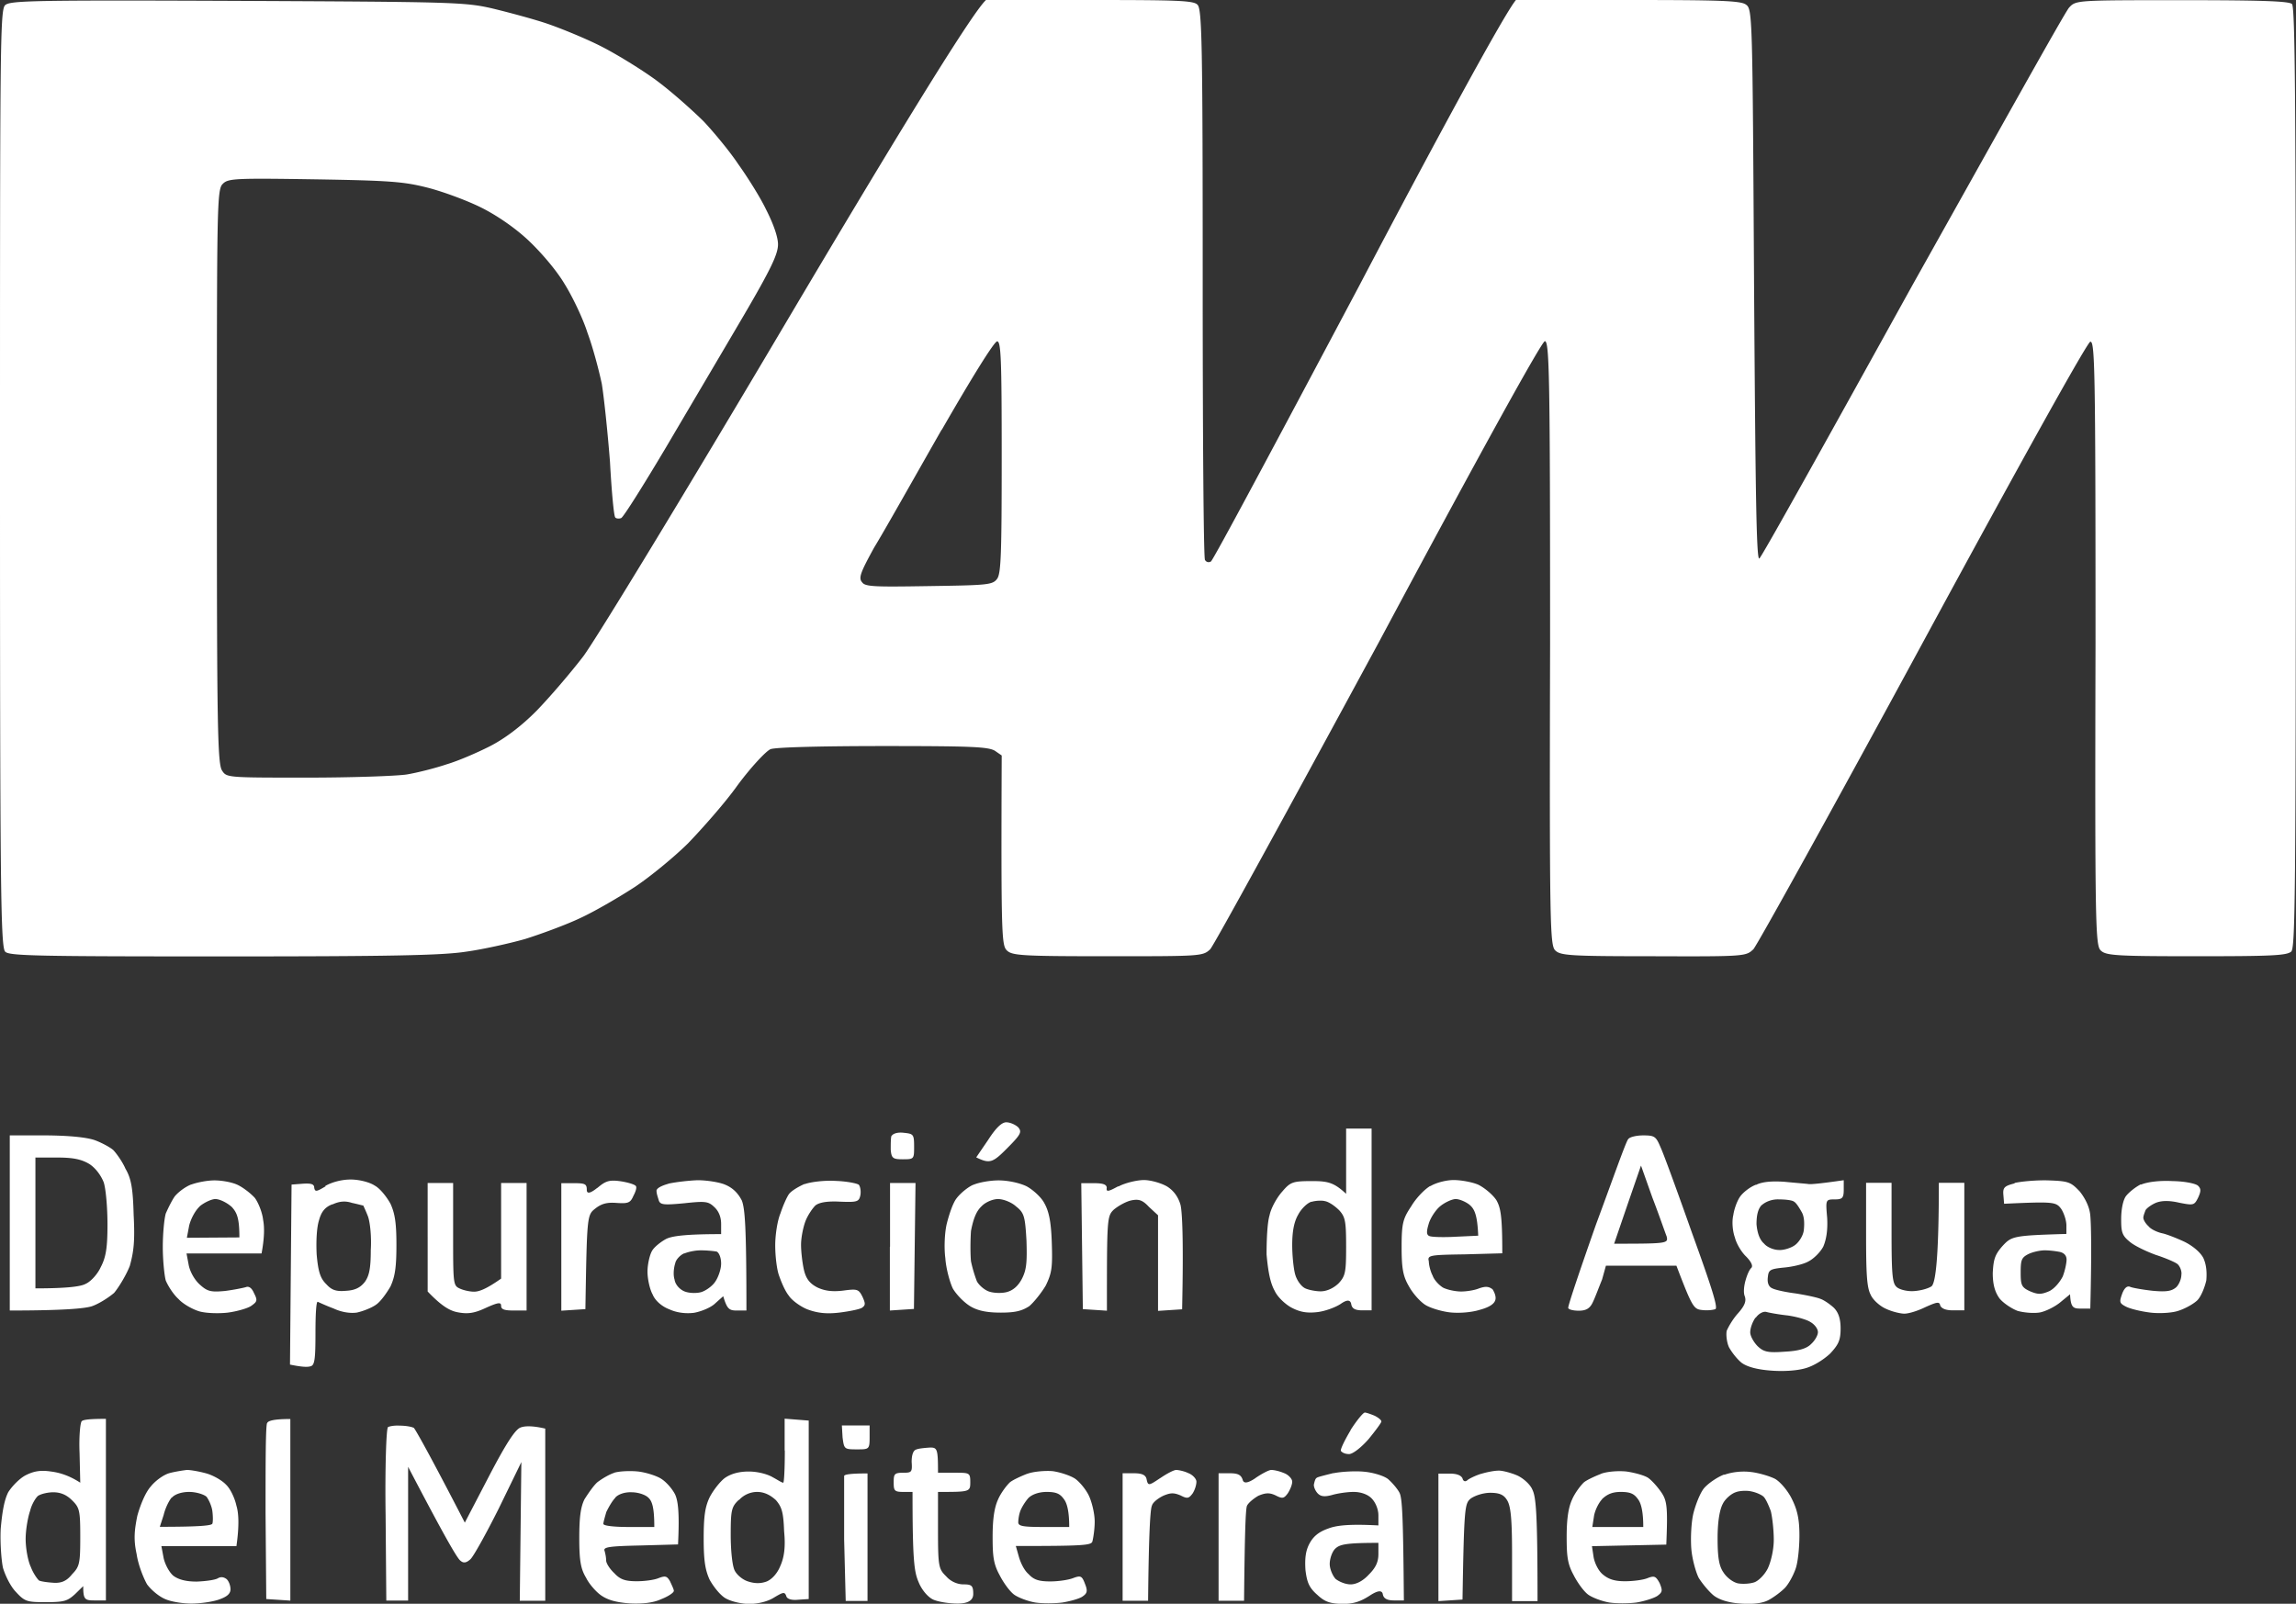 <svg xmlns="http://www.w3.org/2000/svg" data-name="Capa 2" viewBox="0 0 131.59 91.94"><rect x="0" y="0" width="131.59" height="91.94" fill="#333333" stroke="none"/><path d="M.3.29C0 .56 0 2.45 0 27.44c0 23.61.04 26.88.3 27.12.22.24 1.85.27 12.47.27 9.68 0 12.56-.06 13.93-.27.95-.13 2.49-.47 3.4-.73.86-.27 2.32-.8 3.18-1.21.86-.4 2.24-1.21 3.1-1.77.86-.57 2.24-1.7 3.05-2.5.77-.8 2.11-2.3 2.84-3.33.77-1.04 1.63-1.96 1.89-2.07.26-.11 2.88-.18 6.45-.18 5.03 0 6.02.04 6.41.27l.39.27c-.04 10.41 0 10.89.3 11.18s.86.33 5.76.33c5.38 0 5.46 0 5.89-.4.22-.24 4.56-8.17 9.68-17.63 5.93-11.09 9.33-17.23 9.5-17.23.26 0 .3 2.05.3 17.32-.04 16.37 0 17.32.3 17.61.3.29.86.33 5.63.33 5.29.02 5.29 0 5.72-.4.22-.24 4.6-8.15 9.72-17.6 5.89-10.87 9.42-17.19 9.59-17.23.26-.04.3 1.41.3 17.27-.04 16.39 0 17.34.3 17.63.3.29.86.33 5.46.33 4.34 0 5.2-.04 5.46-.27.22-.26.26-2.96.26-27.19 0-21.47-.04-26.95-.22-27.13-.17-.16-1.63-.22-6.32-.22-6.02 0-6.06 0-6.45.42-.22.22-4.21 7.4-8.99 15.93-4.73 8.55-8.64 15.59-8.77 15.66-.17.09-.22-3.97-.3-15.68-.09-15.55-.09-15.82-.47-16.08-.3-.22-1.51-.26-6.75-.26L86.9-.02c-.6.66-4.52 7.87-9.03 16.46-4.56 8.59-8.34 15.68-8.47 15.75-.13.07-.26.04-.34-.09s-.13-7.27-.13-15.9c0-13.67-.04-15.7-.3-15.93C68.41.03 67.47 0 62.44 0h-5.93c-.86.79-5.76 8.86-11.44 18.45-5.72 9.67-10.92 18.22-11.65 19.19-.73.95-1.94 2.36-2.67 3.11-.9.91-1.85 1.61-2.67 2.03-.73.37-1.81.84-2.49 1.04-.65.22-1.68.48-2.28.58-.6.09-3.18.18-5.72.18-4.56 0-4.6 0-4.86-.4-.26-.37-.3-2.52-.3-16.87 0-15.53 0-16.46.34-16.77.3-.31.69-.33 5.25-.26 4.3.07 5.12.13 6.49.48.86.22 2.19.71 3.01 1.11.9.44 1.94 1.15 2.71 1.86.73.68 1.63 1.72 2.11 2.52.47.75 1.08 2.03 1.33 2.83.3.8.65 2.12.82 2.92.13.8.34 2.81.47 4.48.09 1.66.22 3.09.3 3.18.04.07.22.09.34.04.13-.05 1.29-1.9 2.58-4.07 1.29-2.19 3.27-5.54 4.39-7.45 1.63-2.78 2.02-3.62 2.02-4.17 0-.42-.26-1.17-.69-2.01-.34-.71-1.08-1.88-1.59-2.59-.47-.71-1.38-1.81-1.98-2.45-.65-.64-1.81-1.68-2.67-2.32-.86-.64-2.32-1.53-3.18-1.97-.9-.46-2.32-1.04-3.14-1.32-.77-.26-2.19-.64-3.1-.86C26.65.12 26 .11 13.62.05 1.81 0 .6.04.3.29Zm53.67 24.36c1.68-2.92 3.01-5.08 3.18-5.08.22 0 .26 1.01.26 6.61s-.04 6.69-.26 7c-.26.35-.52.37-3.91.42-3.1.05-3.66.04-3.83-.22-.22-.24-.09-.57.69-1.99.56-.91 2.28-3.97 3.87-6.76v.02ZM4.69 81.47c-.09.06-.17.88-.13 1.83L4.6 85c-.65-.42-1.2-.58-1.68-.64-.6-.09-.99-.02-1.46.22-.34.18-.77.62-.99.97-.22.44-.34 1.08-.43 2.1-.04.8.04 1.81.13 2.23.13.44.43 1.06.73 1.37.52.57.65.6 1.72.6s1.25-.07 1.68-.46l.47-.46c0 .77.09.82.65.82h.65V81.34c-.95 0-1.29.05-1.38.13Zm-2.5 4.28c.17-.11.56-.2.86-.2.43 0 .77.15 1.08.46.43.42.47.58.47 2.1s-.04 1.7-.47 2.14c-.3.38-.6.51-1.03.49-.34-.02-.73-.07-.86-.13-.09-.07-.34-.42-.47-.77-.17-.35-.3-1.08-.3-1.61s.13-1.26.26-1.63c.09-.38.34-.77.47-.86Zm42.79-2.6c0 1.02-.04 1.85-.09 1.85-.09 0-.3-.15-.6-.31-.3-.18-.86-.33-1.38-.33-.56 0-1.03.13-1.38.38-.26.2-.65.69-.86 1.1-.26.55-.34 1.08-.34 2.36s.09 1.81.34 2.36c.22.4.6.88.9 1.06.3.18.9.33 1.38.33.52 0 1.08-.15 1.42-.37.52-.31.6-.33.69-.09.04.18.3.26.69.22l.6-.04V81.44l-1.38-.11v1.83Zm-2.62 2.84c.26-.29.65-.46 1.03-.46s.73.15 1.08.47c.34.4.43.69.47 1.79.09.91 0 1.5-.22 1.99-.17.42-.47.75-.77.88-.34.13-.69.13-1.08 0-.3-.09-.65-.38-.77-.64-.13-.27-.22-1.13-.22-2.03 0-1.41.04-1.61.47-2.01Zm10.15-2.89c-.17.05-.26.31-.26.71.04.58 0 .62-.47.62-.52 0-.56.07-.56.55s.04.55.56.55h.52c0 3.87.09 4.57.34 5.15.17.44.52.86.82 1.01.26.13.9.24 1.42.24q.9 0 .9-.55c0-.48-.09-.55-.56-.55-.34 0-.73-.16-.99-.46-.43-.42-.47-.55-.47-2.65v-2.19c1.81 0 1.85 0 1.85-.55s-.04-.55-.9-.55h-.95c0-1.41-.04-1.46-.52-1.44-.26.02-.6.05-.73.11ZM9.72 84.45c-.34.09-.82.44-1.08.77-.3.33-.6 1.06-.77 1.68-.17.84-.22 1.37-.04 2.19.09.62.39 1.37.6 1.74.26.35.73.73 1.08.86.3.13.95.24 1.46.24.47 0 1.16-.09 1.55-.22.47-.16.69-.33.69-.6 0-.2-.09-.46-.22-.58-.17-.13-.34-.15-.52-.04-.17.09-.69.16-1.2.18-.6 0-1.03-.11-1.33-.33-.22-.18-.47-.62-.56-1.01l-.13-.69h4.3c.17-1.19.13-1.9 0-2.32-.09-.42-.34-.97-.6-1.21-.22-.24-.73-.53-1.12-.64-.39-.11-.9-.2-1.12-.2-.17.02-.65.09-.99.18Zm.13 1.41c.17-.2.56-.33.99-.33.39 0 .82.13.99.27.13.16.3.53.34.82.04.31.04.64 0 .73-.04.11-.73.18-3.01.18l.22-.68c.09-.38.3-.82.47-1.01Zm25.37-1.43c-.3.09-.73.35-.99.55-.22.2-.52.64-.73.97-.22.44-.3 1.02-.3 2.23 0 1.32.09 1.77.39 2.27.17.35.56.8.86 1.01.39.27.86.4 1.63.46.77.04 1.38-.04 1.81-.24.39-.15.73-.37.73-.48 0-.09-.13-.35-.22-.55-.17-.29-.26-.33-.65-.18-.26.11-.82.18-1.25.18-.65 0-.95-.09-1.29-.46-.26-.24-.47-.57-.47-.73 0-.15-.04-.38-.09-.55-.09-.22.26-.27 2.06-.31l2.15-.06c.09-1.85 0-2.5-.17-2.87-.17-.33-.52-.73-.82-.91-.26-.16-.86-.35-1.29-.4-.47-.05-1.08-.02-1.38.07Zm.04 1.43c.17-.2.56-.33.95-.31.34 0 .77.13.95.31.22.2.34.58.34 1.68h-1.46c-.86 0-1.46-.07-1.46-.18 0-.09.09-.4.17-.68.13-.27.34-.64.52-.82Zm23.61-1.37c-.34.13-.82.35-.99.49-.17.16-.52.6-.69 1.01-.22.49-.3 1.19-.3 2.1 0 1.08.04 1.55.39 2.19.22.44.6.97.86 1.15.26.18.82.38 1.2.44.39.06 1.08.06 1.55 0 .43-.07.99-.22 1.16-.35.26-.18.3-.31.13-.73-.17-.46-.26-.47-.65-.33-.26.11-.86.2-1.33.2-.65 0-.95-.09-1.25-.42-.26-.22-.47-.68-.56-1.01l-.17-.6c3.91 0 4.34-.04 4.39-.27.04-.15.13-.66.13-1.13s-.17-1.15-.34-1.5c-.17-.35-.52-.77-.77-.95-.26-.18-.86-.38-1.29-.44-.43-.04-1.12.02-1.46.15Zm.09 1.37c.22-.2.6-.33 1.03-.33.56 0 .77.11.99.42.17.22.3.68.3 1.59h-1.46c-1.2 0-1.46-.05-1.46-.27 0-.15.04-.46.13-.68.09-.22.3-.55.47-.73Zm17.46-1.41c-.43.11-.9.22-.95.27-.09.04-.13.22-.17.4 0 .18.13.42.26.53.17.15.39.16.77.06.3-.09.86-.18 1.25-.18.43 0 .82.15 1.03.37.22.22.39.62.39.97v.58c-1.72-.09-2.41 0-2.88.18-.56.2-.86.46-1.08.88-.22.42-.26.86-.22 1.5.09.73.22 1.02.69 1.43.43.4.73.49 1.42.51.65 0 1.03-.13 1.55-.46q.69-.46.77-.11c.04.27.26.37.65.37h.56c-.04-4.79-.09-5.9-.26-6.19-.13-.24-.43-.58-.65-.77-.26-.2-.9-.38-1.38-.42-.52-.05-1.33 0-1.76.09Zm.09 4.35c.26-.26.6-.35 2.49-.35v.64c0 .48-.17.8-.56 1.19-.34.37-.73.55-1.03.55s-.65-.15-.86-.31c-.17-.18-.34-.57-.34-.86s.13-.68.3-.86Zm15.26-4.31c-.34.13-.82.35-.99.49-.17.16-.52.6-.69 1.01-.22.49-.3 1.19-.3 2.1 0 1.08.04 1.55.39 2.19.22.44.6.97.86 1.15.26.18.82.38 1.2.44.39.06 1.08.06 1.55 0 .43-.07.99-.24 1.2-.38.3-.22.3-.31.13-.73-.22-.4-.3-.44-.69-.29-.26.11-.86.18-1.29.18-.6 0-.95-.11-1.29-.4-.26-.22-.47-.68-.52-1.01l-.09-.6 4.26-.09c.09-2.12.04-2.5-.26-2.96-.22-.33-.56-.71-.77-.86s-.82-.31-1.25-.37c-.47-.05-1.12 0-1.46.13Zm.04 1.46c.3-.29.6-.42 1.08-.42.56 0 .77.11.99.42.17.22.3.68.3 1.59h-2.92l.09-.58c.04-.33.26-.79.47-1.01Zm7.01-1.42c-.39.15-.9.49-1.16.79-.22.27-.47.91-.6 1.41-.13.51-.17 1.41-.13 2.01.04.6.26 1.39.43 1.72.22.35.6.8.86 1.01.34.26.9.42 1.55.46.73.05 1.25-.02 1.59-.2.3-.16.73-.48.95-.71.22-.24.47-.71.6-1.08.13-.35.22-1.21.22-1.92 0-.95-.13-1.48-.43-2.08-.22-.46-.65-.97-.95-1.15-.3-.16-.95-.35-1.38-.4-.52-.07-1.12 0-1.55.16Zm.65 1.02c.22-.09.65-.11.9-.05.26.05.56.18.69.29.13.11.3.49.43.84.09.37.17 1.1.17 1.64 0 .6-.17 1.28-.34 1.64-.17.35-.52.71-.77.8-.26.09-.69.11-.95.06-.3-.07-.65-.35-.82-.62-.26-.37-.34-.88-.34-1.97 0-.99.13-1.66.3-1.97.13-.27.47-.57.73-.66ZM56.64 65.34l-.69 1.01c.77.38.95.31 1.76-.51.82-.82.86-.95.65-1.21-.17-.16-.47-.29-.69-.29-.26 0-.6.33-1.03 1Zm20.51 1.24v1.86c-.69-.64-1.03-.73-1.94-.73-1.12 0-1.25.05-1.72.6-.3.33-.65.95-.73 1.37-.13.42-.17 1.43-.17 2.23.09 1.02.22 1.66.47 2.1.17.37.65.8.99.97.47.24.86.31 1.46.24.43-.05 1.03-.27 1.33-.47q.52-.37.6 0c.04.27.22.37.65.37h.52V64.7h-1.46v1.88Zm-1.98 2.32c.22-.07.6-.09.77-.04.22.04.56.27.82.53.34.38.39.62.39 2.08s-.04 1.68-.43 2.1c-.3.29-.69.46-1.03.46-.3 0-.73-.09-.9-.18-.22-.11-.47-.46-.56-.79-.09-.31-.17-1.08-.17-1.68 0-.73.09-1.31.34-1.74.17-.33.52-.68.77-.75Zm-24.08-3.78c-.04.13-.04.47-.04.79.04.49.13.55.69.55.65 0 .65-.02.65-.73s-.04-.73-.6-.79c-.34-.04-.6.04-.69.18ZM.56 70.11v5.02c3.05 0 4.26-.11 4.69-.24.39-.13.95-.48 1.29-.77.26-.31.69-1.01.9-1.55.22-.8.3-1.39.22-2.92-.04-1.48-.13-2.08-.47-2.65-.17-.4-.52-.88-.69-1.06-.17-.16-.69-.44-1.08-.58-.47-.16-1.46-.26-2.8-.27H.56v5.02Zm1.46-3.75h1.25c.9 0 1.38.09 1.85.37.34.22.65.62.82 1.04.13.38.22 1.48.22 2.43 0 1.35-.09 1.88-.39 2.45-.17.38-.56.82-.86.95-.26.15-1.03.26-2.88.26v-7.49Zm91.3-1.06c-.13.13-.9 2.34-1.85 4.9-.9 2.56-1.63 4.71-1.59 4.79.04.09.3.15.6.15.43 0 .65-.13.82-.51.13-.27.34-.84.52-1.28l.22-.79h4.04c.9 2.36.99 2.49 1.46 2.54.3.04.65 0 .77-.05.17-.07-.22-1.28-1.33-4.35-.82-2.32-1.63-4.55-1.81-4.93-.26-.62-.34-.68-.99-.68-.43 0-.82.11-.86.22Zm.73 1.52.65 1.83c.39 1.01.73 2.01.82 2.23.09.4.09.42-3.01.42l.77-2.25.77-2.23ZM10.97 67.9c-.34.13-.73.42-.95.68-.17.24-.39.69-.52.99-.09.31-.17 1.17-.17 1.92s.09 1.63.17 1.92c.13.31.43.79.73 1.06.26.29.82.6 1.2.71.39.11 1.12.13 1.63.07.52-.07 1.12-.24 1.33-.38.34-.24.39-.31.17-.73-.13-.31-.3-.42-.47-.35-.17.05-.73.16-1.2.22-.77.07-.99.04-1.42-.35-.3-.26-.56-.71-.65-1.11l-.13-.69h4.3c.17-.91.17-1.52.09-1.92-.04-.4-.26-.97-.47-1.26-.26-.29-.73-.64-1.03-.77-.34-.15-.9-.24-1.29-.24s-.99.11-1.33.24Zm.47 1.26c.26-.22.69-.42.9-.42.26 0 .69.22.95.46.3.33.43.66.43 1.74l-3.01.02.13-.69c.09-.38.34-.86.6-1.1Zm7.22-1.15c-.52.31-.6.33-.65.09 0-.22-.17-.27-.65-.24l-.65.05-.09 10.32c.73.15 1.03.15 1.2.09.22-.07.26-.46.26-1.92 0-1.01.04-1.79.13-1.77.09.04.47.22.9.38.47.22.95.29 1.33.24.34-.07.86-.27 1.12-.46.26-.18.6-.66.82-1.04.26-.57.34-1.1.34-2.38s-.09-1.81-.34-2.36c-.22-.4-.6-.88-.9-1.04-.3-.2-.9-.35-1.38-.35-.52 0-1.08.15-1.46.37Zm.39 1.04c.39-.18.73-.22 1.12-.09.34.07.6.15.65.15 0 0 .13.27.26.6.13.33.22 1.21.17 1.95 0 1.06-.09 1.48-.34 1.83-.26.33-.56.48-1.08.51-.56.05-.82-.04-1.12-.37-.34-.33-.47-.69-.56-1.7-.04-.75 0-1.55.13-1.96.13-.49.34-.77.77-.93Zm15.18-.95q-.6.48-.6.11c0-.33-.09-.38-.73-.38h-.73v7.31l1.38-.09c.09-5.32.09-5.39.56-5.76.34-.27.65-.37 1.2-.33.69.05.82 0 .99-.4.13-.24.22-.51.13-.58-.09-.09-.47-.2-.86-.26-.65-.09-.86-.02-1.33.38Zm4.09-.24c-.47.13-.73.29-.69.44 0 .15.09.38.13.53.09.24.3.26 1.46.15 1.2-.13 1.38-.11 1.72.22.26.24.39.58.39.97v.58c-2.06 0-2.8.11-3.14.27-.3.16-.69.46-.82.69-.13.22-.26.77-.26 1.19s.13 1.02.3 1.32c.13.33.52.68.95.84.43.2.95.26 1.42.2.39-.07.95-.29 1.2-.53l.47-.42c.22.73.34.82.77.82h.56c0-4.93-.09-5.83-.26-6.3-.22-.43-.52-.73-.95-.91-.34-.15-1.08-.26-1.59-.26-.52.02-1.29.11-1.68.2Zm.9 4c.22-.09.6-.18.95-.18s.73.04.9.07c.13.05.26.33.26.69 0 .33-.17.8-.34 1.04-.17.26-.56.53-.82.6s-.69.06-.95-.05-.52-.38-.56-.68c-.09-.27-.04-.69.04-.93.04-.22.3-.48.52-.57Zm6.88-3.98c-.34.15-.77.4-.9.6-.13.2-.34.68-.47 1.08-.17.4-.3 1.22-.3 1.83s.09 1.39.22 1.74c.13.37.34.88.56 1.15.17.27.69.64 1.08.79.6.22 1.12.26 1.81.18.56-.07 1.12-.18 1.29-.27.22-.15.22-.24.04-.64-.22-.44-.3-.46-1.12-.35-.6.07-1.03.02-1.46-.18-.43-.22-.65-.49-.77-.99-.09-.38-.17-1.04-.17-1.46s.13-1.04.26-1.37c.13-.33.39-.71.56-.88.22-.18.69-.26 1.42-.22.99.04 1.08 0 1.16-.37.04-.22 0-.49-.09-.6-.13-.09-.73-.2-1.33-.22-.65-.04-1.42.06-1.76.18Zm9.68.04c-.3.13-.73.48-.95.77-.22.27-.43.93-.56 1.43-.13.51-.17 1.41-.09 2.01.04.6.26 1.39.43 1.74.22.37.65.8.99 1.01.43.26.95.37 1.76.37s1.2-.09 1.63-.37c.26-.22.69-.75.95-1.19.34-.71.39-1.02.34-2.47-.04-1.21-.17-1.79-.43-2.25-.17-.33-.65-.77-1.03-.97-.43-.2-1.08-.33-1.59-.33-.47 0-1.12.11-1.46.26Zm.47 1.24c.22-.24.65-.42.95-.42s.77.18 1.03.42c.47.37.52.57.6 1.96.04 1.26 0 1.68-.26 2.19-.22.42-.52.68-.9.77-.3.07-.73.05-.99-.04s-.56-.35-.69-.58a7.83 7.83 0 0 1-.34-1.15c-.04-.4-.04-1.17 0-1.74.13-.68.3-1.13.6-1.41Zm7.83-1.15c-.56.31-.69.33-.65.09 0-.2-.22-.27-.73-.27h-.73l.09 7.22 1.38.09c0-5.26 0-5.41.39-5.79.26-.22.69-.46.99-.53.43-.09.65-.04 1.03.37l.52.48v5.48l1.38-.09c.09-4.13 0-5.59-.09-5.98-.13-.46-.39-.82-.77-1.06-.34-.2-.95-.37-1.33-.37s-1.08.16-1.46.37Zm17.89-.02c-.34.2-.82.71-1.08 1.15-.47.71-.56.95-.56 2.34 0 1.28.09 1.7.43 2.28.22.4.65.88.95 1.06.3.18.95.37 1.42.42.52.05 1.2 0 1.68-.15.6-.16.86-.37.9-.6.04-.2-.09-.46-.17-.58-.22-.16-.39-.18-.77-.05-.26.11-.73.18-1.03.18s-.77-.09-1.03-.22c-.22-.13-.52-.44-.6-.69-.13-.24-.22-.62-.22-.82-.09-.35.04-.37 2.06-.4l2.15-.06c0-2.14-.09-2.61-.34-3.05-.22-.33-.69-.71-1.03-.88-.34-.15-.99-.27-1.42-.27s-1.03.16-1.33.35Zm.56 1.17c.26-.22.69-.42.9-.42s.56.15.77.31c.3.24.47.57.52 1.79l-1.29.06c-.69.04-1.38.02-1.51-.04-.17-.07-.17-.26-.04-.69.09-.33.39-.79.65-1.01Zm18.1-1.24c-.34.13-.73.44-.9.68-.17.24-.34.71-.39 1.06-.09.37-.04.93.09 1.28.09.37.39.86.65 1.1.3.31.39.53.3.64-.13.11-.26.44-.34.73-.09.31-.13.71-.04.91.09.27 0 .53-.39.97-.3.33-.56.79-.65 1.01-.04.22 0 .64.13.93.17.31.47.69.73.9.3.22.86.38 1.63.44.69.06 1.51.02 2.02-.13.47-.13 1.03-.48 1.42-.84.47-.51.6-.75.6-1.44 0-.57-.13-.93-.39-1.19-.22-.2-.56-.44-.77-.51-.22-.09-.86-.22-1.42-.31-.56-.07-1.16-.2-1.33-.29-.22-.09-.3-.33-.26-.64.04-.42.13-.47.9-.55.47-.04 1.12-.18 1.42-.35.3-.15.69-.53.86-.86.17-.4.26-.93.22-1.64-.09-1.04-.09-1.06.43-1.06.43 0 .52-.07.52-.55v-.55c-1.38.2-1.89.24-2.02.22-.13-.02-.77-.07-1.38-.13-.73-.05-1.29 0-1.63.18Zm.34 1.17c.22-.2.6-.35.99-.33.39 0 .77.05.86.13.13.07.3.35.43.58.17.27.17.71.13 1.06-.04.33-.3.71-.52.86-.22.16-.65.29-.9.27-.3 0-.69-.16-.86-.37-.26-.22-.39-.64-.43-1.11 0-.53.09-.88.3-1.1Zm-.34 6.45c.17-.24.43-.37.6-.33.17.05.73.15 1.2.2.52.07 1.12.24 1.33.38.26.15.43.4.43.58s-.17.48-.39.68c-.26.27-.73.4-1.51.44-.95.07-1.2.02-1.55-.31-.22-.22-.43-.58-.43-.8 0-.24.13-.6.3-.84Zm14.84-7.7c-.6.15-.69.24-.65.68l.04.49c2.84-.13 2.97-.11 3.27.29.17.26.3.68.3.95v.49c-3.05.09-3.14.13-3.66.69-.43.49-.52.75-.56 1.55 0 .68.13 1.1.39 1.46.22.27.69.58 1.03.71.39.11.95.15 1.29.09.34-.07.86-.33 1.16-.58l.56-.46c.04.75.17.82.6.82h.56c.09-3.53.04-4.92 0-5.34-.04-.49-.3-.99-.6-1.37-.52-.55-.65-.6-1.81-.64-.69-.02-1.55.06-1.94.15Zm.77 4.06c.26-.13.69-.22.95-.22s.6.04.86.09c.26.06.39.22.39.44 0 .2-.09.64-.22.97-.17.33-.47.69-.77.84-.47.2-.65.2-1.12 0-.47-.22-.52-.35-.52-1.06s.04-.86.43-1.06Zm6.45-4c-.3.15-.69.46-.86.69-.17.26-.26.79-.26 1.3 0 .71.04.93.47 1.28.26.24.99.58 1.51.77.56.18 1.12.42 1.25.53s.26.4.22.62c0 .22-.13.55-.3.71-.26.22-.56.27-1.33.2-.56-.06-1.12-.16-1.29-.22-.17-.09-.34.04-.47.38-.17.48-.17.55.22.75.26.13.86.27 1.33.33.47.07 1.2.04 1.59-.07.39-.11.9-.38 1.16-.62.22-.22.43-.75.52-1.15.04-.48 0-.91-.17-1.28-.17-.33-.6-.69-1.08-.93-.43-.2-1.03-.44-1.29-.49-.3-.07-.65-.24-.77-.4-.17-.15-.3-.37-.3-.49s.09-.33.13-.44c.09-.13.34-.31.6-.42.34-.13.77-.13 1.33 0 .82.16.86.15 1.08-.29.17-.37.17-.51 0-.68-.13-.13-.77-.26-1.46-.27-.73-.04-1.42.04-1.81.2Zm-98.18 3.03v3.11c.82.86 1.29 1.11 1.72 1.19.56.11.95.06 1.59-.24.73-.33.9-.35.9-.13 0 .2.17.27.73.27h.73v-7.31h-1.46v5.48c-.82.58-1.25.75-1.55.75-.26 0-.65-.09-.86-.2-.34-.16-.34-.37-.34-3.11v-2.92h-1.46v3.11Zm26.49.55v3.65l1.38-.09.09-7.22h-1.46v3.65Zm55.95-.73c0 2.25.04 3.05.26 3.47.13.31.56.68.9.82.34.16.82.27 1.03.27.26 0 .77-.16 1.2-.37.69-.31.82-.33.86-.09.09.18.34.27.73.27h.65v-7.31h-1.46q0 5.66-.43 5.94c-.26.16-.77.27-1.12.27s-.77-.11-.9-.27c-.22-.22-.26-.82-.26-3.11v-2.83h-1.46v2.92ZM77.41 81.99c-.34.57-.6 1.1-.56 1.19.09.11.26.18.47.18s.69-.37 1.12-.86c.39-.48.73-.93.73-1.01s-.17-.22-.39-.33c-.22-.09-.47-.18-.56-.18s-.47.46-.82 1.01Zm-62.1-.41c-.09.13-.09 2.45-.09 5.17l.04 4.92 1.38.09V81.35c-.99 0-1.29.11-1.33.24Zm6.92.26c-.09.07-.17 2.32-.13 5.02l.04 4.9h1.25v-7.67c2.11 4.04 2.84 5.3 3.01 5.39.17.15.34.11.56-.09.17-.15.9-1.46 1.63-2.92l1.29-2.65-.09 7.95h1.46V81.9c-.77-.18-1.2-.15-1.42-.06-.3.11-.82.9-1.81 2.8l-1.38 2.65c-2.11-4.09-2.84-5.35-2.92-5.43-.13-.07-.47-.13-.82-.13-.3-.02-.65.04-.69.11Zm26.06.57c.09.66.09.68.82.68.69 0 .73 0 .73-.68v-.69h-1.59l.04.69Zm18.2 2.33c-.65.44-.69.44-.77.09-.04-.27-.26-.37-.73-.37h-.65v7.31h1.46c.04-3.98.13-5.28.22-5.45.04-.18.34-.42.65-.57.43-.18.6-.18.99-.02.39.2.47.18.69-.11.13-.2.22-.49.22-.68 0-.16-.22-.4-.47-.49-.22-.11-.56-.18-.69-.18s-.52.2-.9.46Zm5.46 0q-.65.44-.73.09c-.09-.27-.26-.37-.73-.37h-.65v7.31h1.46c.04-3.98.09-5.28.17-5.45.09-.18.39-.42.65-.57.43-.18.65-.18.99-.02.39.2.47.18.69-.11.13-.2.26-.49.26-.68 0-.16-.22-.4-.47-.49-.26-.11-.56-.18-.73-.18-.13 0-.52.2-.9.46Zm12.94-.25c-.3.09-.65.26-.77.35-.13.13-.26.09-.3-.09-.09-.18-.34-.27-.73-.27h-.65v7.31l1.38-.09c.09-5.34.13-5.5.47-5.79.26-.18.73-.33 1.12-.33.52 0 .77.11.95.4.22.33.3 1.01.3 3.11v2.7h1.46c0-5.15-.09-5.98-.3-6.4-.13-.31-.56-.68-.9-.82s-.82-.27-1.03-.26c-.26 0-.69.09-.99.18Zm-36.51.11v3.65l.09 3.53h1.25v-7.31c-.99 0-1.29.06-1.33.13Z" data-name="Capa 3" style="fill:#fff;fill-rule:evenodd"/></svg>